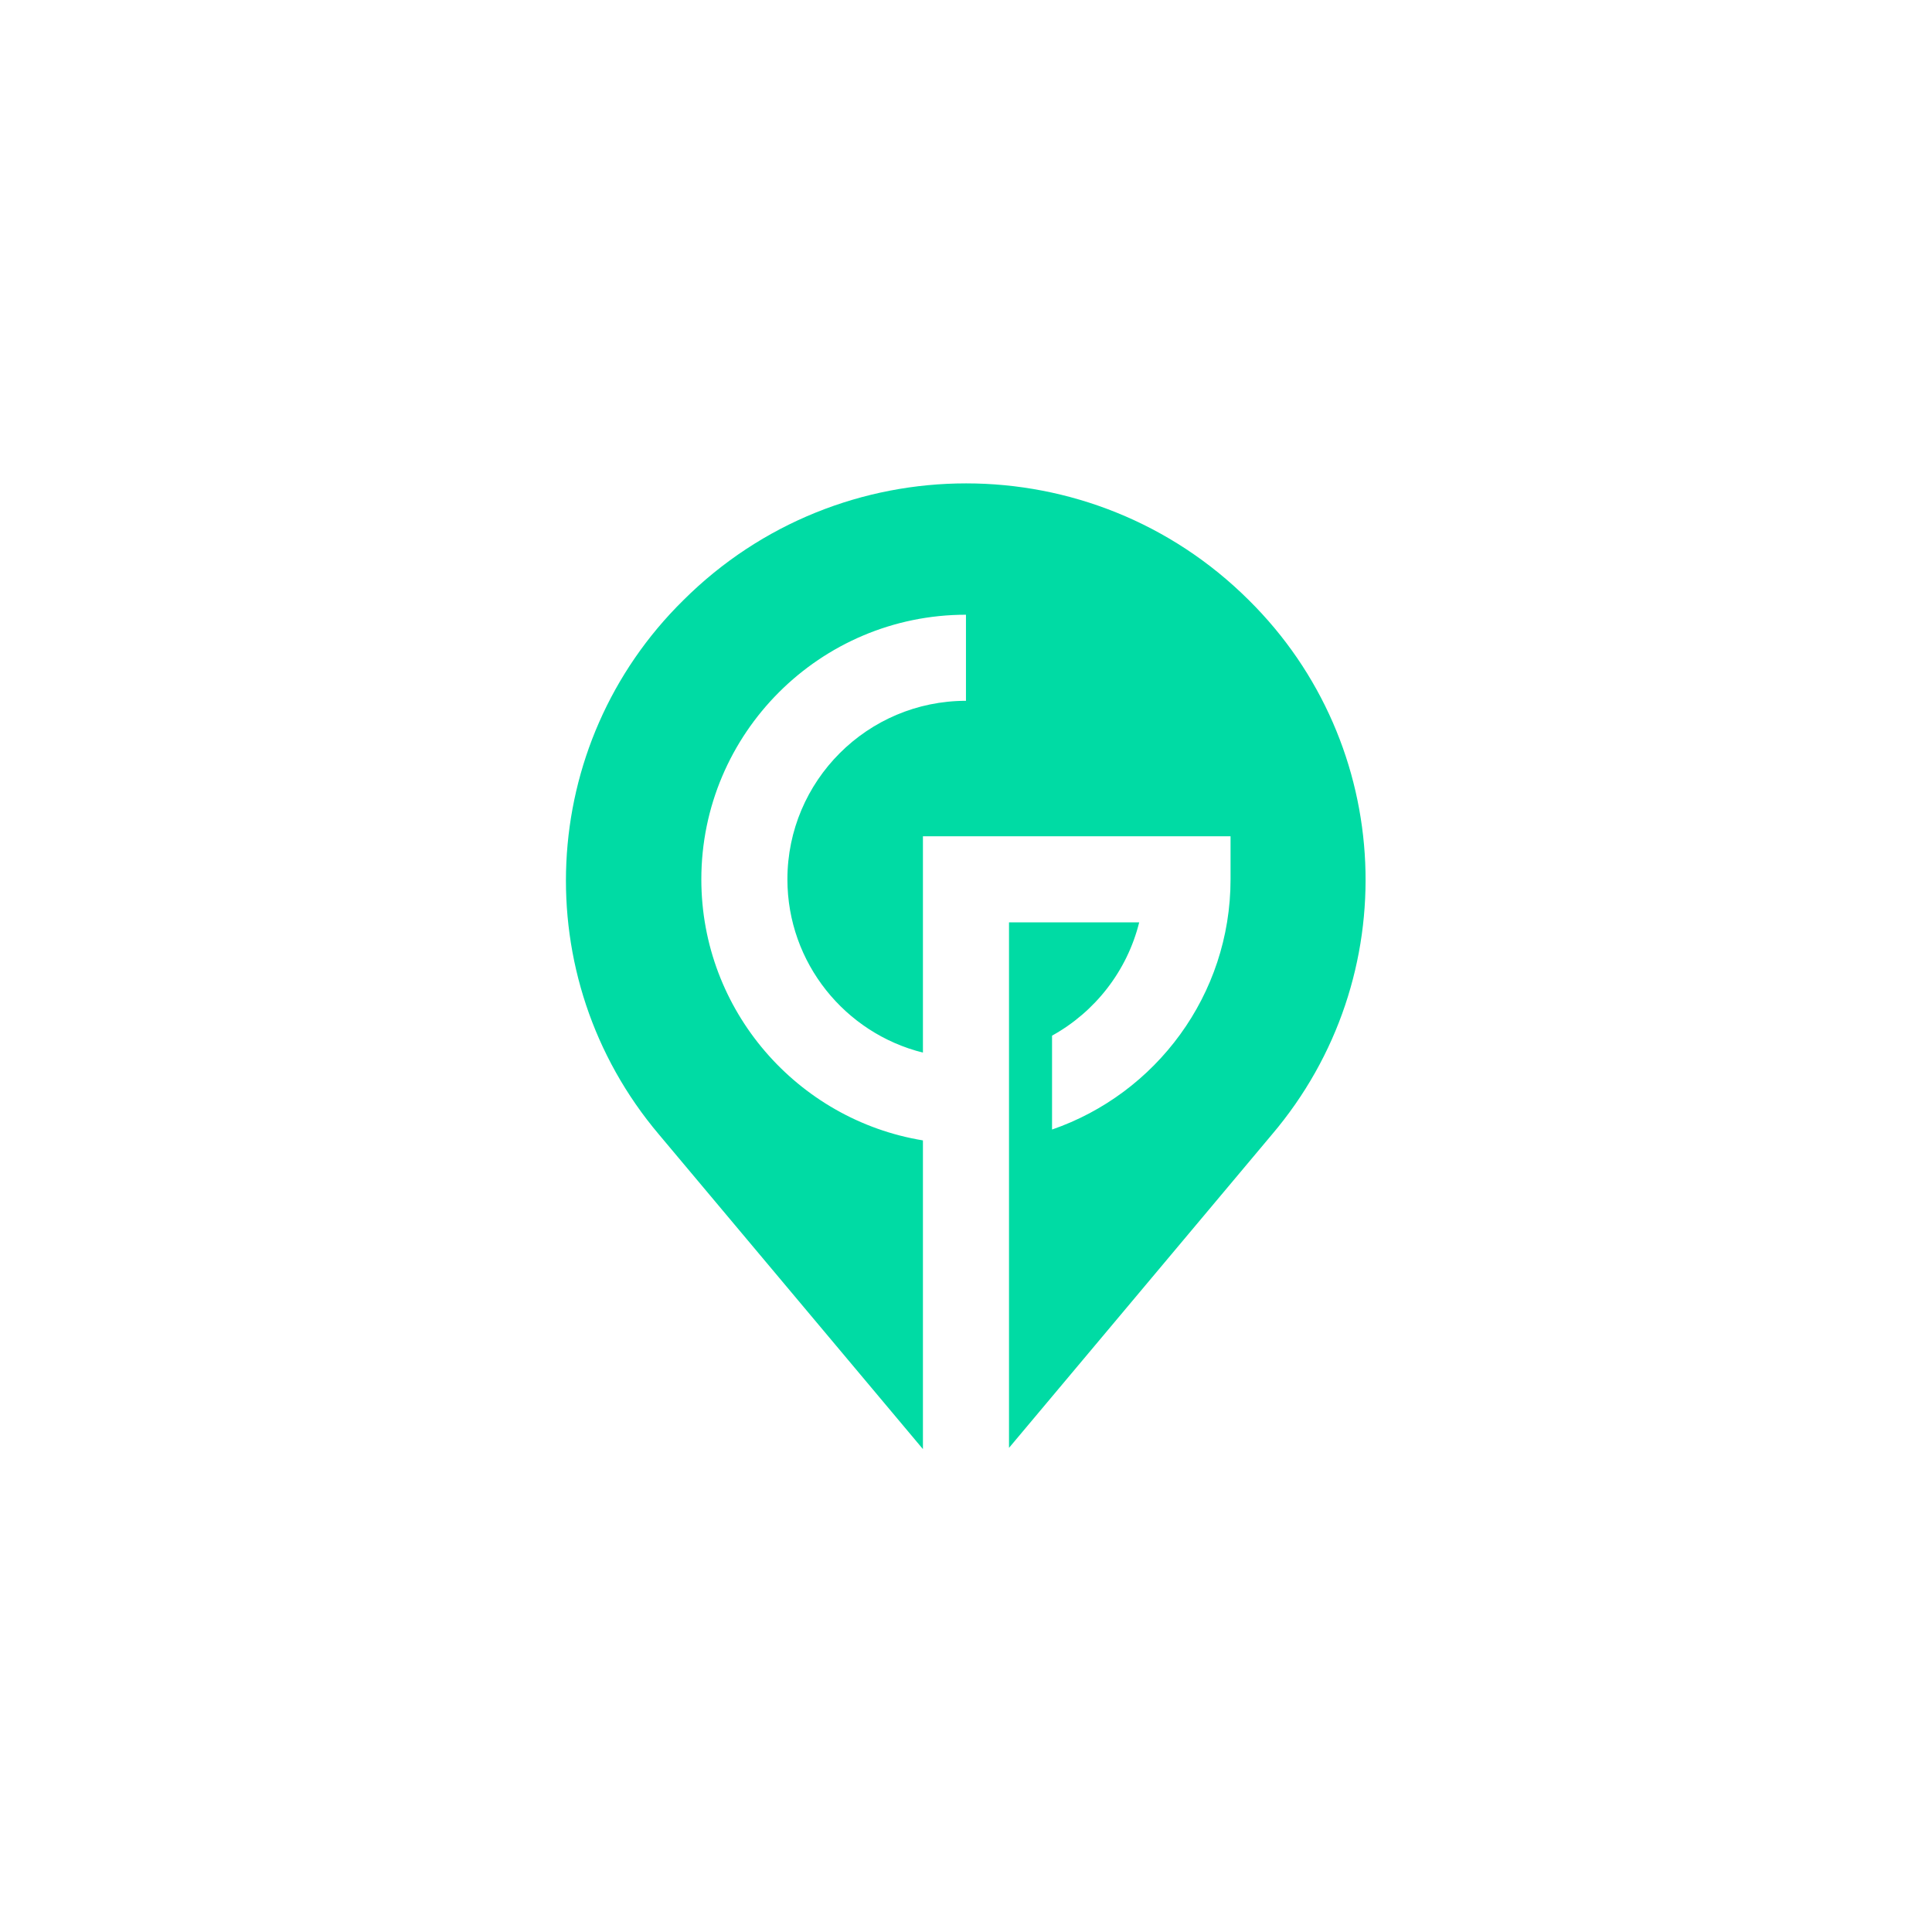 <?xml version="1.0" encoding="UTF-8" standalone="no"?>
<svg
   xmlns:dc="http://purl.org/dc/elements/1.1/"
   xmlns:cc="http://creativecommons.org/ns#"
   xmlns:rdf="http://www.w3.org/1999/02/22-rdf-syntax-ns#"
   xmlns:svg="http://www.w3.org/2000/svg"
   xmlns="http://www.w3.org/2000/svg"
   viewBox="0 0 2666.667 2666.667"
   height="2666.667"
   width="2666.667"
   xml:space="preserve"
   id="svg2"
   version="1.1"><defs
     id="defs6"><clipPath
       id="clipPath18"
       clipPathUnits="userSpaceOnUse"><path
         id="path16"
         d="M 0,2000 H 2000 V 0 H 0 Z" /></clipPath></defs><g
     transform="matrix(1.333,0,0,-1.333,0,2666.667)"
     id="g10"><g
       id="g12"><g
         clip-path="url(#clipPath18)"
         id="g14"><g
           transform="translate(1317.02,825.736)"
           id="g20"><path
             id="path22"
             style="fill:#00dba4;fill-opacity:1;fill-rule:nonzero;stroke:none"
             d="m 0,0 -160.268,-191.018 -111.971,-133.417 v 544.142 h 134.811 c -12.534,-50.415 -45.792,-92.752 -90.245,-117.318 V 5.181 c 107.401,37.044 184.832,139.21 184.832,259.091 v 44.565 H -361.369 V 84.841 c -80.497,19.999 -140.325,92.863 -140.325,179.431 0,101.943 82.948,184.834 184.89,184.834 v 89.131 c -151.077,0 -274.02,-122.889 -274.02,-273.965 0,-135.868 99.491,-249.008 229.455,-270.344 V -325.716 L -634.666,0 c -137.708,162.719 -126.566,404.095 25.457,553.5 161.829,160.992 423.316,160.992 585.142,0 C 127.568,403.705 138.04,162.384 0,0" /></g></g></g></g></svg>